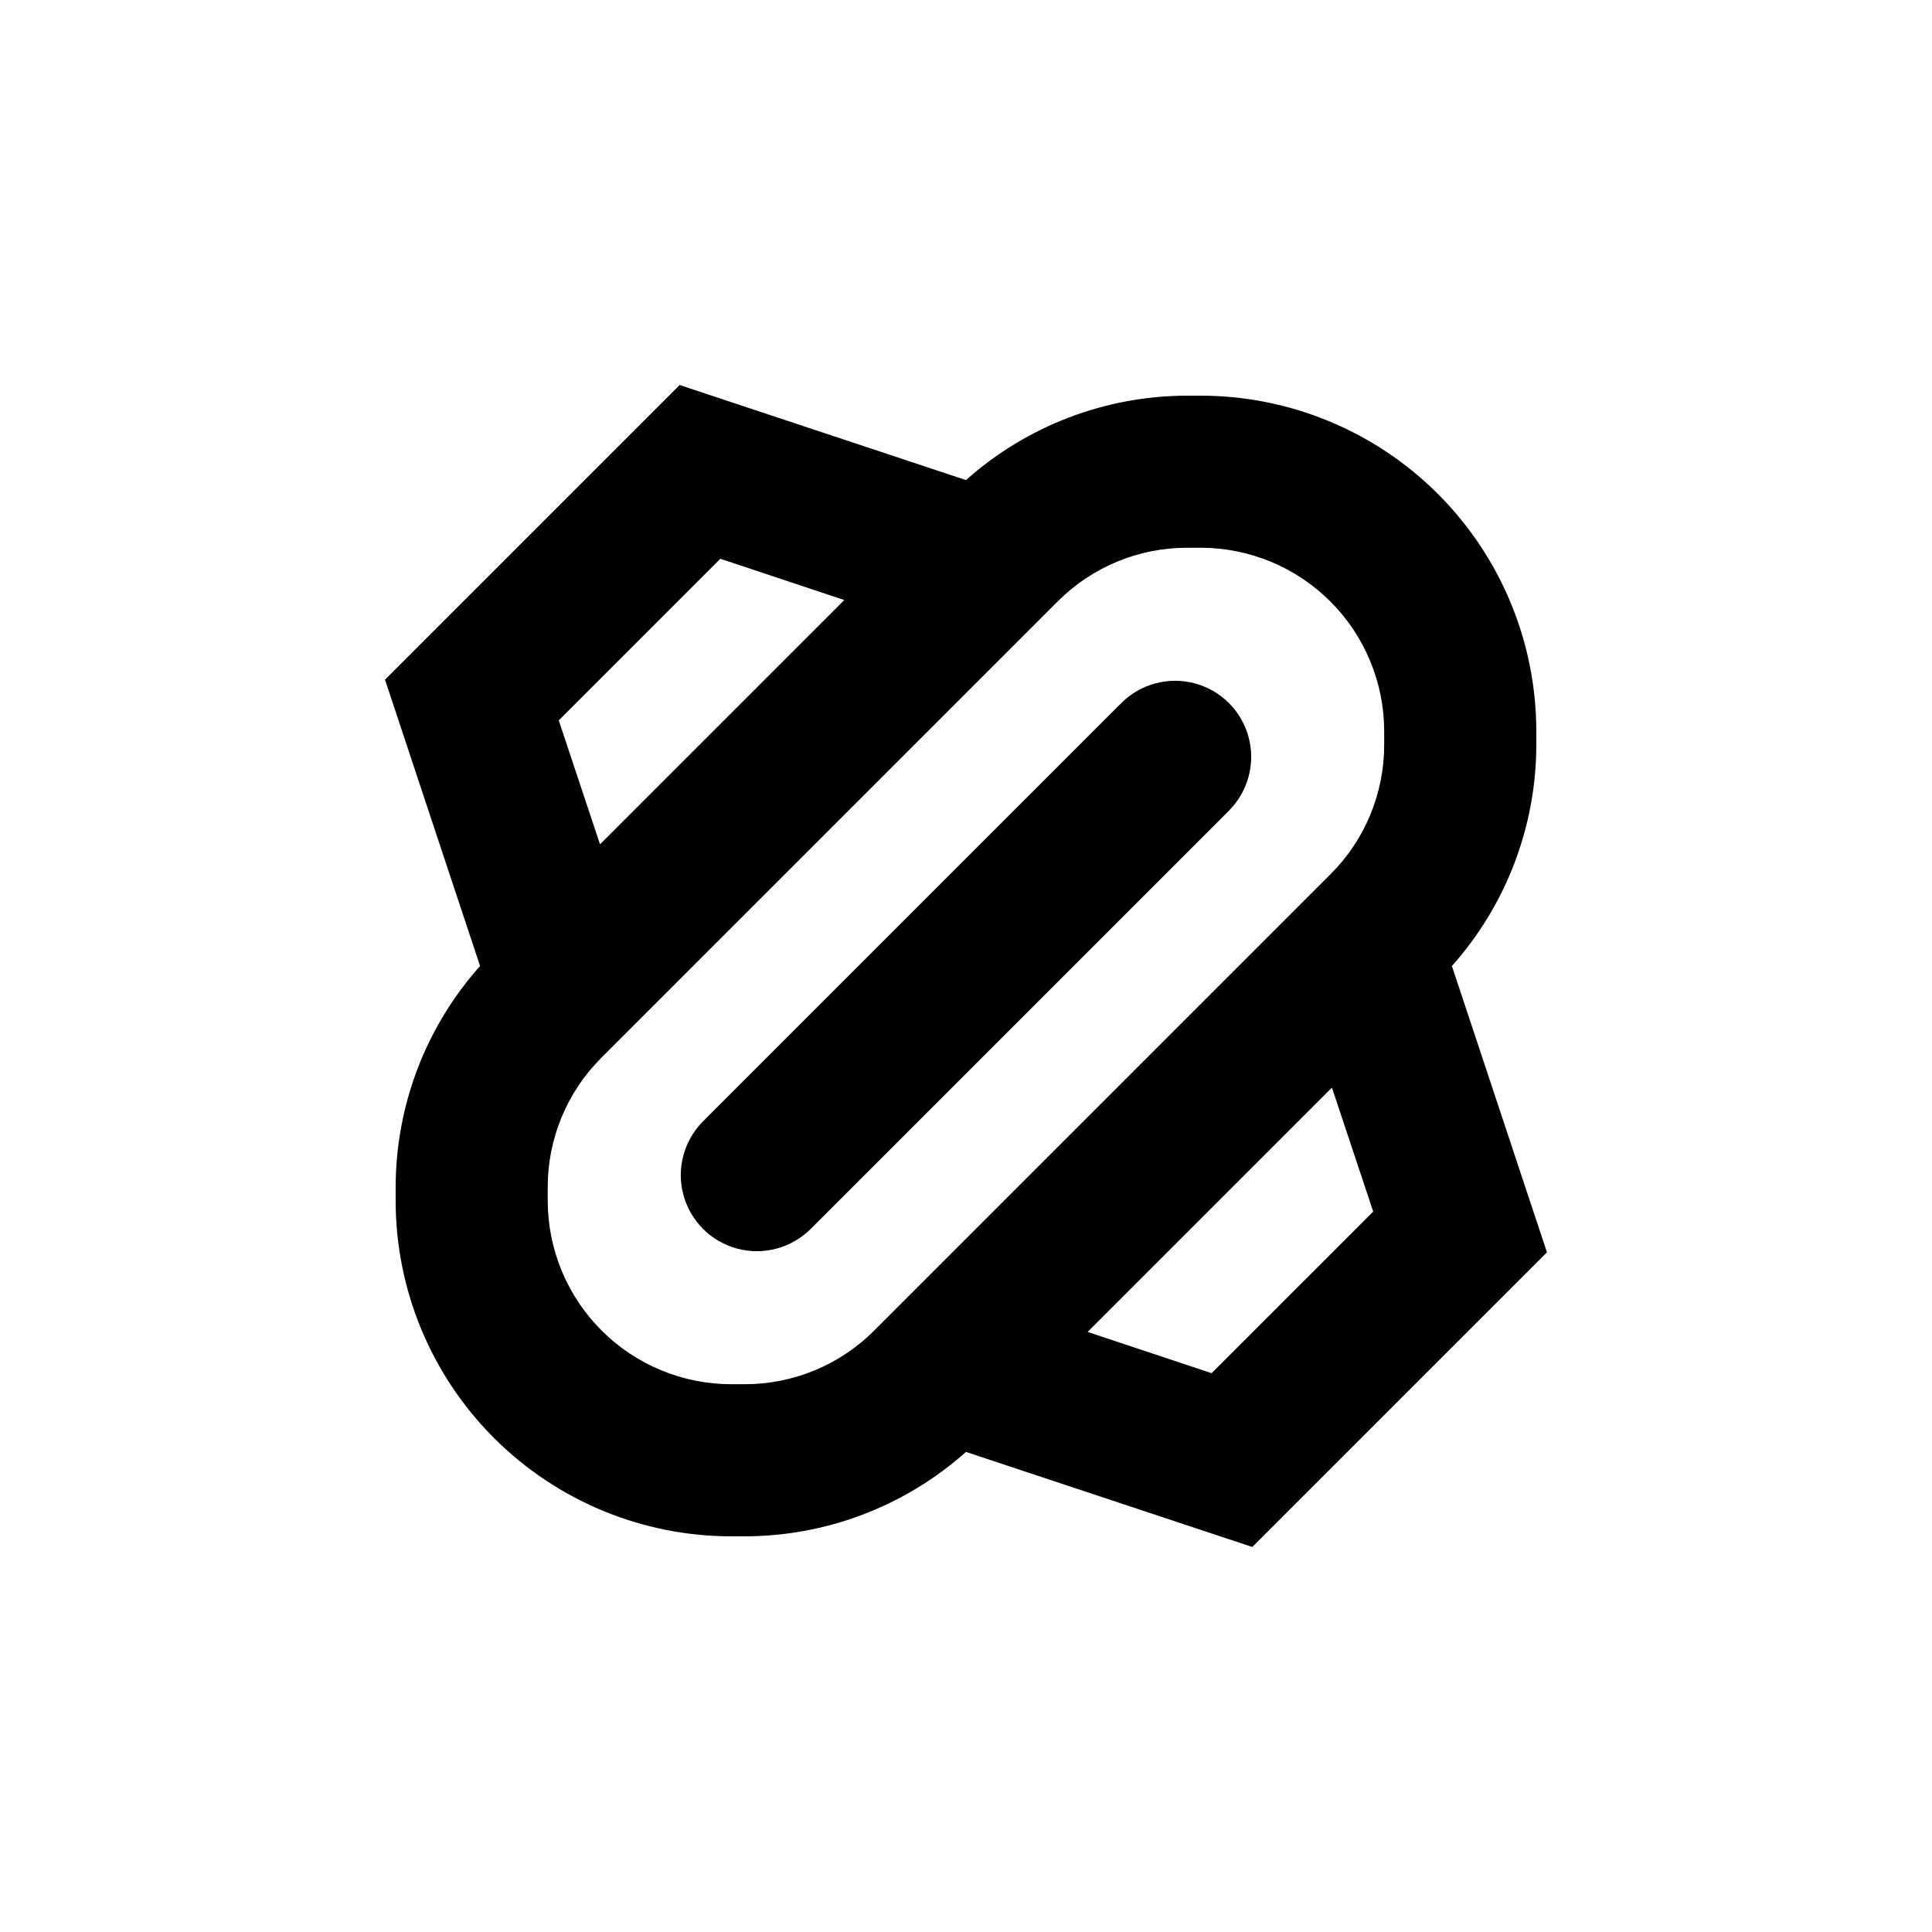 <?xml version="1.0" encoding="UTF-8"?>
<!-- Uploaded to: ICON Repo, www.iconrepo.com, Generator: ICON Repo Mixer Tools -->
<svg fill="#000000" width="800px" height="800px" version="1.1" viewBox="144 144 512 512" xmlns="http://www.w3.org/2000/svg">
 <g>
  <path d="m528.77 400c14.414-16.172 22.379-37.082 22.367-58.746v-3.477c-0.012-23.586-9.391-46.207-26.078-62.879-16.684-16.676-39.305-26.043-62.895-26.043h-3.477c-21.645 0.004-42.535 7.965-58.691 22.371l-75.875-25.191-78.09 78.09 25.191 75.875c-14.418 16.168-22.379 37.078-22.371 58.742v3.477c0.012 23.59 9.395 46.207 26.078 62.883 16.684 16.672 39.305 26.039 62.895 26.039h3.477c21.645-0.004 42.535-7.965 58.695-22.367l75.875 25.191 78.09-78.09zm-193.87-107.92 32.848 10.934-64.738 64.738-10.934-32.848zm6.348 218.75h-3.477c-12.898-0.012-25.266-5.144-34.379-14.273-9.117-9.125-14.238-21.496-14.238-34.395v-3.477c-0.031-12.914 5.102-25.301 14.258-34.41l120.91-120.91c9.117-9.137 21.504-14.25 34.41-14.207h3.477c12.898 0.012 25.266 5.148 34.383 14.273 9.113 9.125 14.234 21.496 14.234 34.395v3.477c0.031 12.914-5.102 25.305-14.258 34.41l-120.91 120.91c-9.113 9.137-21.504 14.254-34.41 14.207zm123.84-2.922-32.848-10.934 64.738-64.738 10.934 32.848z"/>
  <path d="m441.16 330.32-110.84 110.84c-5.094 5.094-7.082 12.52-5.219 19.477 1.867 6.957 7.301 12.395 14.258 14.258 6.961 1.863 14.383-0.125 19.477-5.219l110.84-110.84c5.094-5.094 7.082-12.516 5.219-19.477-1.863-6.957-7.301-12.391-14.258-14.258-6.957-1.863-14.383 0.125-19.477 5.219z"/>
 </g>
</svg>